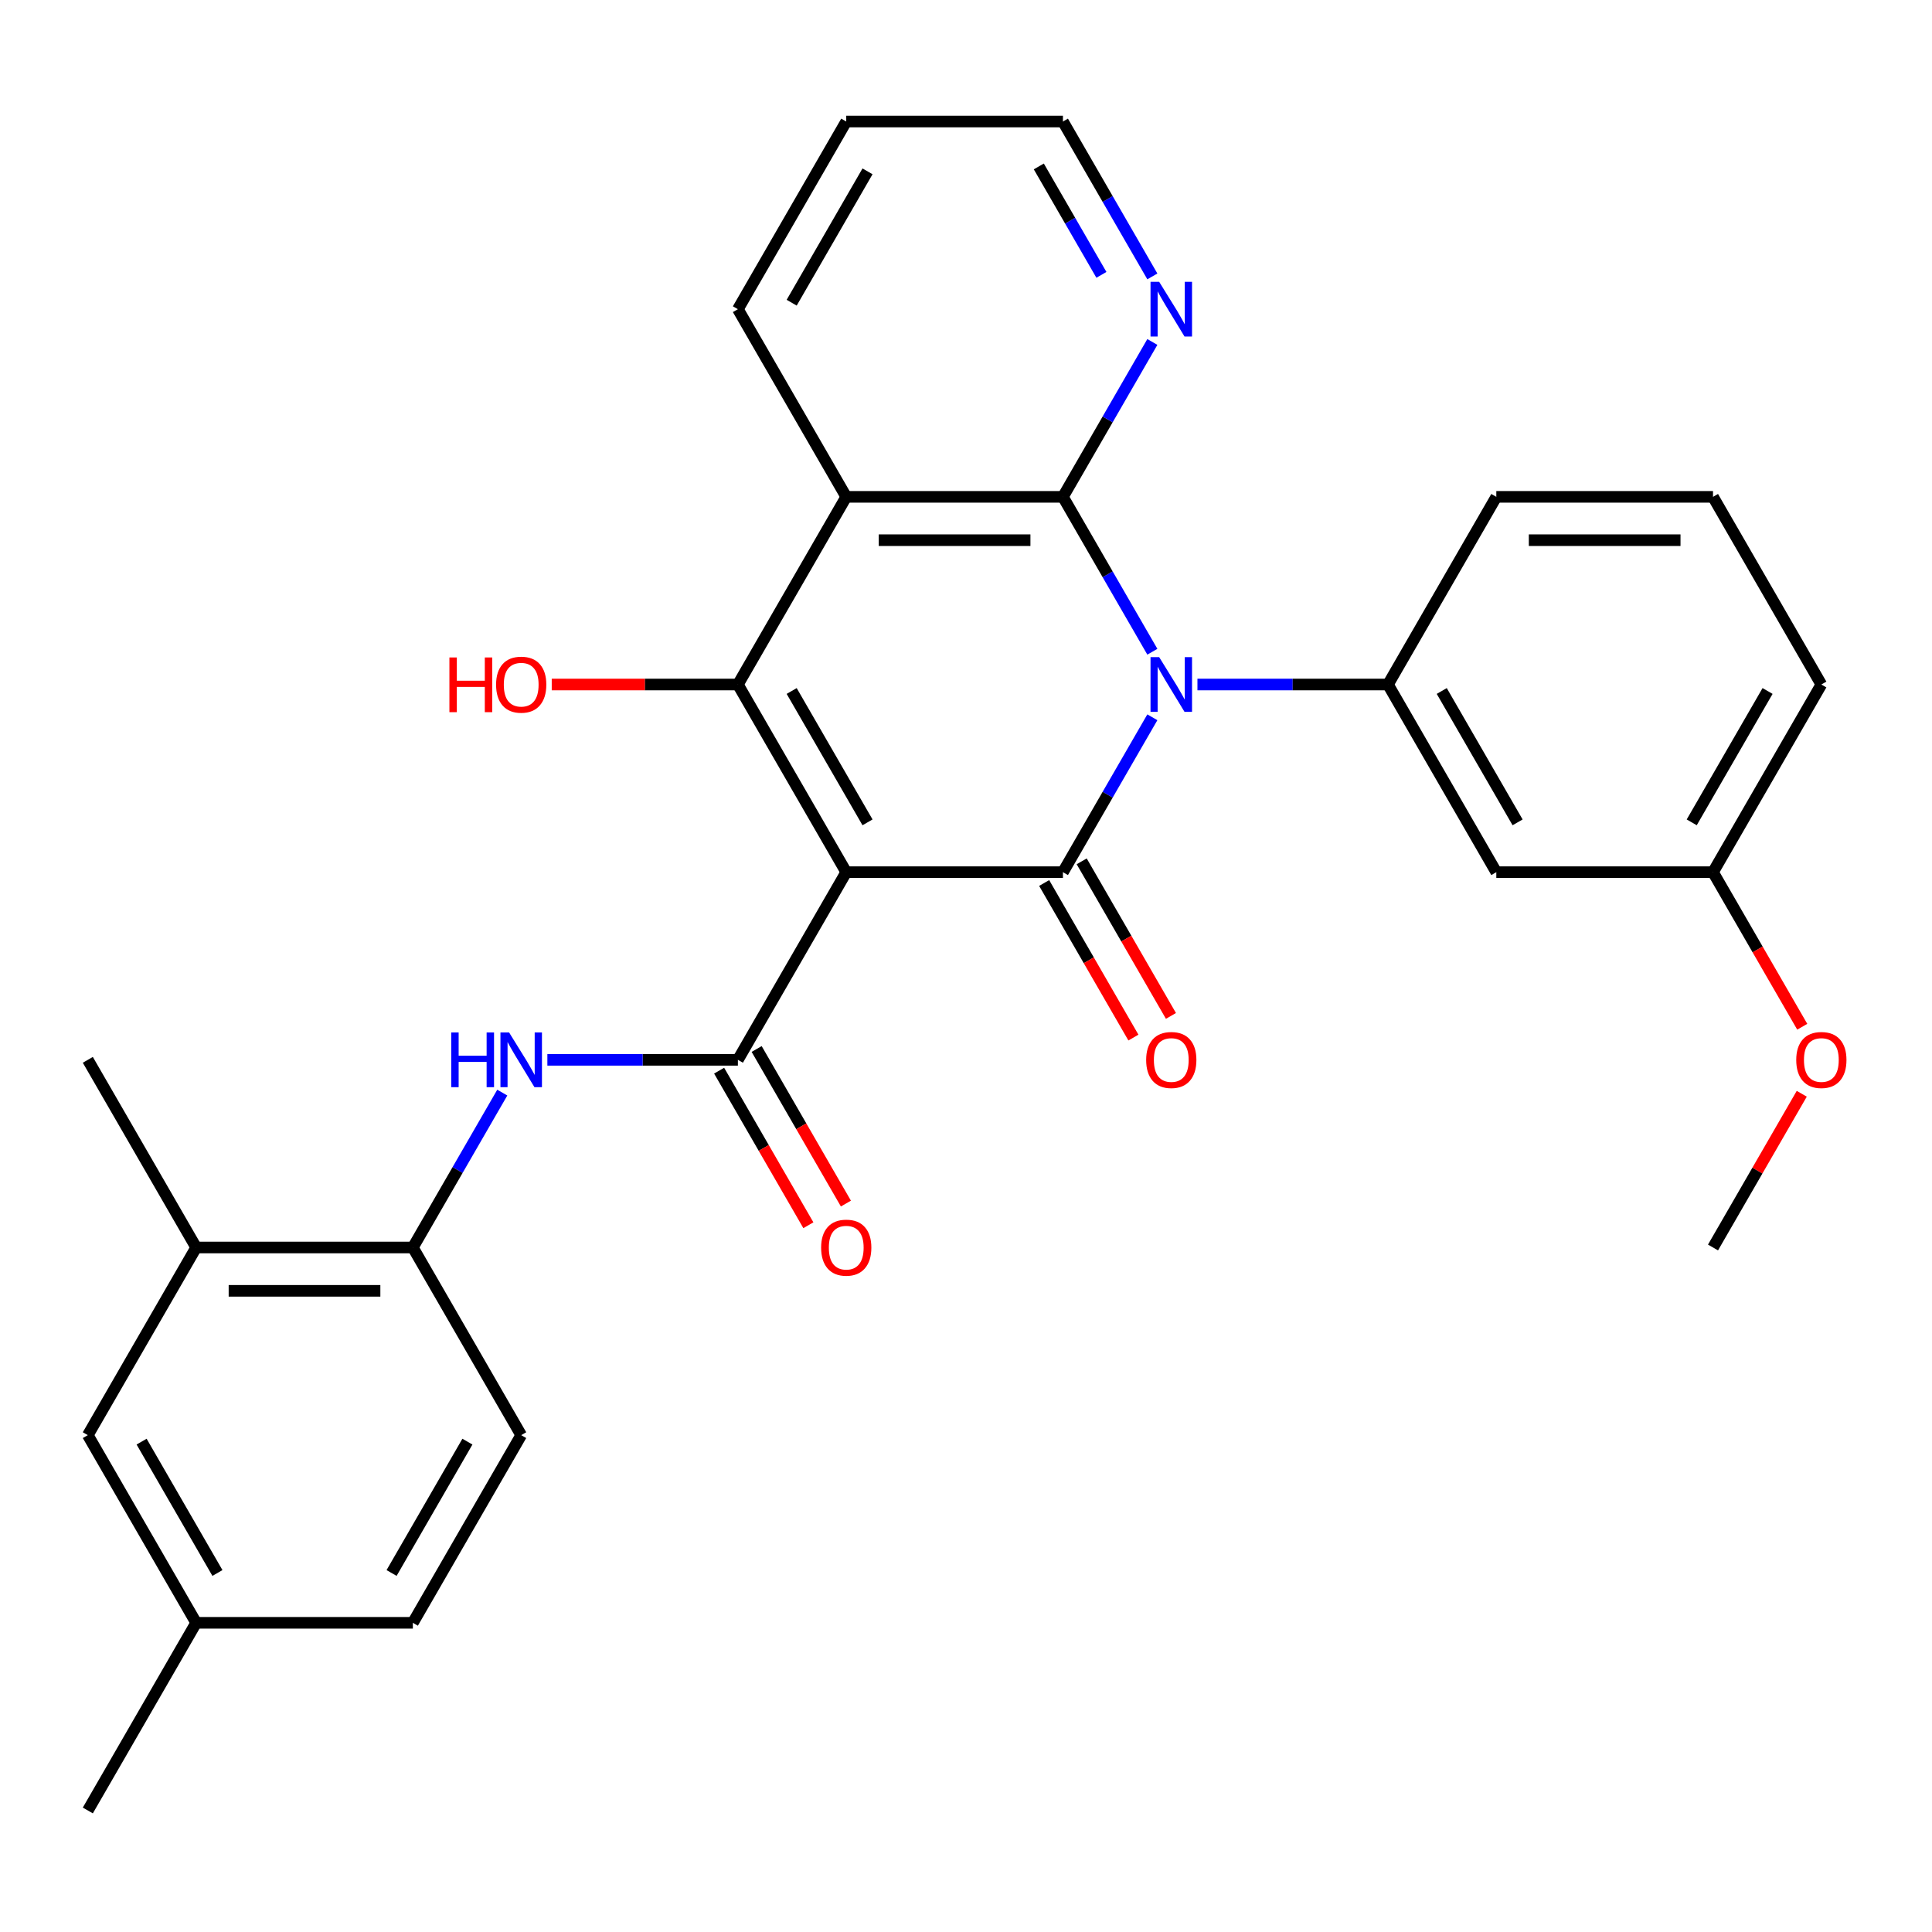 <?xml version='1.0' encoding='iso-8859-1'?>
<svg version='1.1' baseProfile='full'
              xmlns='http://www.w3.org/2000/svg'
                      xmlns:rdkit='http://www.rdkit.org/xml'
                      xmlns:xlink='http://www.w3.org/1999/xlink'
                  xml:space='preserve'
width='1000px' height='1000px' viewBox='0 0 1000 1000'>
<!-- END OF HEADER -->
<rect style='opacity:1.0;fill:#FFFFFF;stroke:none' width='1000' height='1000' x='0' y='0'> </rect>
<path class='bond-1' d='M 438.012,451.434 L 550.172,451.434' style='fill:none;fill-rule:evenodd;stroke:#000000;stroke-width:6px;stroke-linecap:butt;stroke-linejoin:miter;stroke-opacity:1' />
<path class='bond-3' d='M 438.012,451.434 L 381.933,354.301' style='fill:none;fill-rule:evenodd;stroke:#000000;stroke-width:6px;stroke-linecap:butt;stroke-linejoin:miter;stroke-opacity:1' />
<path class='bond-3' d='M 449.027,425.648 L 409.771,357.655' style='fill:none;fill-rule:evenodd;stroke:#000000;stroke-width:6px;stroke-linecap:butt;stroke-linejoin:miter;stroke-opacity:1' />
<path class='bond-5' d='M 438.012,451.434 L 381.933,548.566' style='fill:none;fill-rule:evenodd;stroke:#000000;stroke-width:6px;stroke-linecap:butt;stroke-linejoin:miter;stroke-opacity:1' />
<path class='bond-0' d='M 596.457,371.265 L 573.314,411.349' style='fill:none;fill-rule:evenodd;stroke:#0000FF;stroke-width:6px;stroke-linecap:butt;stroke-linejoin:miter;stroke-opacity:1' />
<path class='bond-0' d='M 573.314,411.349 L 550.172,451.434' style='fill:none;fill-rule:evenodd;stroke:#000000;stroke-width:6px;stroke-linecap:butt;stroke-linejoin:miter;stroke-opacity:1' />
<path class='bond-6' d='M 619.795,354.301 L 669.103,354.301' style='fill:none;fill-rule:evenodd;stroke:#0000FF;stroke-width:6px;stroke-linecap:butt;stroke-linejoin:miter;stroke-opacity:1' />
<path class='bond-6' d='M 669.103,354.301 L 718.411,354.301' style='fill:none;fill-rule:evenodd;stroke:#000000;stroke-width:6px;stroke-linecap:butt;stroke-linejoin:miter;stroke-opacity:1' />
<path class='bond-30' d='M 596.457,337.337 L 573.314,297.252' style='fill:none;fill-rule:evenodd;stroke:#0000FF;stroke-width:6px;stroke-linecap:butt;stroke-linejoin:miter;stroke-opacity:1' />
<path class='bond-30' d='M 573.314,297.252 L 550.172,257.168' style='fill:none;fill-rule:evenodd;stroke:#000000;stroke-width:6px;stroke-linecap:butt;stroke-linejoin:miter;stroke-opacity:1' />
<path class='bond-11' d='M 540.458,457.042 L 563.555,497.046' style='fill:none;fill-rule:evenodd;stroke:#000000;stroke-width:6px;stroke-linecap:butt;stroke-linejoin:miter;stroke-opacity:1' />
<path class='bond-11' d='M 563.555,497.046 L 586.651,537.05' style='fill:none;fill-rule:evenodd;stroke:#FF0000;stroke-width:6px;stroke-linecap:butt;stroke-linejoin:miter;stroke-opacity:1' />
<path class='bond-11' d='M 559.885,445.826 L 582.981,485.83' style='fill:none;fill-rule:evenodd;stroke:#000000;stroke-width:6px;stroke-linecap:butt;stroke-linejoin:miter;stroke-opacity:1' />
<path class='bond-11' d='M 582.981,485.83 L 606.078,525.834' style='fill:none;fill-rule:evenodd;stroke:#FF0000;stroke-width:6px;stroke-linecap:butt;stroke-linejoin:miter;stroke-opacity:1' />
<path class='bond-2' d='M 550.172,257.168 L 438.012,257.168' style='fill:none;fill-rule:evenodd;stroke:#000000;stroke-width:6px;stroke-linecap:butt;stroke-linejoin:miter;stroke-opacity:1' />
<path class='bond-2' d='M 533.348,279.6 L 454.836,279.6' style='fill:none;fill-rule:evenodd;stroke:#000000;stroke-width:6px;stroke-linecap:butt;stroke-linejoin:miter;stroke-opacity:1' />
<path class='bond-9' d='M 550.172,257.168 L 573.314,217.083' style='fill:none;fill-rule:evenodd;stroke:#000000;stroke-width:6px;stroke-linecap:butt;stroke-linejoin:miter;stroke-opacity:1' />
<path class='bond-9' d='M 573.314,217.083 L 596.457,176.999' style='fill:none;fill-rule:evenodd;stroke:#0000FF;stroke-width:6px;stroke-linecap:butt;stroke-linejoin:miter;stroke-opacity:1' />
<path class='bond-4' d='M 381.933,354.301 L 438.012,257.168' style='fill:none;fill-rule:evenodd;stroke:#000000;stroke-width:6px;stroke-linecap:butt;stroke-linejoin:miter;stroke-opacity:1' />
<path class='bond-14' d='M 381.933,354.301 L 333.755,354.301' style='fill:none;fill-rule:evenodd;stroke:#000000;stroke-width:6px;stroke-linecap:butt;stroke-linejoin:miter;stroke-opacity:1' />
<path class='bond-14' d='M 333.755,354.301 L 285.577,354.301' style='fill:none;fill-rule:evenodd;stroke:#FF0000;stroke-width:6px;stroke-linecap:butt;stroke-linejoin:miter;stroke-opacity:1' />
<path class='bond-18' d='M 438.012,257.168 L 381.933,160.035' style='fill:none;fill-rule:evenodd;stroke:#000000;stroke-width:6px;stroke-linecap:butt;stroke-linejoin:miter;stroke-opacity:1' />
<path class='bond-7' d='M 381.933,548.566 L 332.625,548.566' style='fill:none;fill-rule:evenodd;stroke:#000000;stroke-width:6px;stroke-linecap:butt;stroke-linejoin:miter;stroke-opacity:1' />
<path class='bond-7' d='M 332.625,548.566 L 283.317,548.566' style='fill:none;fill-rule:evenodd;stroke:#0000FF;stroke-width:6px;stroke-linecap:butt;stroke-linejoin:miter;stroke-opacity:1' />
<path class='bond-13' d='M 372.219,554.174 L 395.316,594.179' style='fill:none;fill-rule:evenodd;stroke:#000000;stroke-width:6px;stroke-linecap:butt;stroke-linejoin:miter;stroke-opacity:1' />
<path class='bond-13' d='M 395.316,594.179 L 418.412,634.183' style='fill:none;fill-rule:evenodd;stroke:#FF0000;stroke-width:6px;stroke-linecap:butt;stroke-linejoin:miter;stroke-opacity:1' />
<path class='bond-13' d='M 391.646,542.958 L 414.742,582.963' style='fill:none;fill-rule:evenodd;stroke:#000000;stroke-width:6px;stroke-linecap:butt;stroke-linejoin:miter;stroke-opacity:1' />
<path class='bond-13' d='M 414.742,582.963 L 437.839,622.967' style='fill:none;fill-rule:evenodd;stroke:#FF0000;stroke-width:6px;stroke-linecap:butt;stroke-linejoin:miter;stroke-opacity:1' />
<path class='bond-10' d='M 718.411,354.301 L 774.49,451.434' style='fill:none;fill-rule:evenodd;stroke:#000000;stroke-width:6px;stroke-linecap:butt;stroke-linejoin:miter;stroke-opacity:1' />
<path class='bond-10' d='M 746.249,357.655 L 785.505,425.648' style='fill:none;fill-rule:evenodd;stroke:#000000;stroke-width:6px;stroke-linecap:butt;stroke-linejoin:miter;stroke-opacity:1' />
<path class='bond-21' d='M 718.411,354.301 L 774.49,257.168' style='fill:none;fill-rule:evenodd;stroke:#000000;stroke-width:6px;stroke-linecap:butt;stroke-linejoin:miter;stroke-opacity:1' />
<path class='bond-8' d='M 259.979,565.53 L 236.836,605.615' style='fill:none;fill-rule:evenodd;stroke:#0000FF;stroke-width:6px;stroke-linecap:butt;stroke-linejoin:miter;stroke-opacity:1' />
<path class='bond-8' d='M 236.836,605.615 L 213.694,645.699' style='fill:none;fill-rule:evenodd;stroke:#000000;stroke-width:6px;stroke-linecap:butt;stroke-linejoin:miter;stroke-opacity:1' />
<path class='bond-12' d='M 213.694,645.699 L 101.534,645.699' style='fill:none;fill-rule:evenodd;stroke:#000000;stroke-width:6px;stroke-linecap:butt;stroke-linejoin:miter;stroke-opacity:1' />
<path class='bond-12' d='M 196.87,668.131 L 118.358,668.131' style='fill:none;fill-rule:evenodd;stroke:#000000;stroke-width:6px;stroke-linecap:butt;stroke-linejoin:miter;stroke-opacity:1' />
<path class='bond-16' d='M 213.694,645.699 L 269.773,742.832' style='fill:none;fill-rule:evenodd;stroke:#000000;stroke-width:6px;stroke-linecap:butt;stroke-linejoin:miter;stroke-opacity:1' />
<path class='bond-31' d='M 596.457,143.071 L 573.314,102.987' style='fill:none;fill-rule:evenodd;stroke:#0000FF;stroke-width:6px;stroke-linecap:butt;stroke-linejoin:miter;stroke-opacity:1' />
<path class='bond-31' d='M 573.314,102.987 L 550.172,62.902' style='fill:none;fill-rule:evenodd;stroke:#000000;stroke-width:6px;stroke-linecap:butt;stroke-linejoin:miter;stroke-opacity:1' />
<path class='bond-31' d='M 570.088,142.262 L 553.888,114.203' style='fill:none;fill-rule:evenodd;stroke:#0000FF;stroke-width:6px;stroke-linecap:butt;stroke-linejoin:miter;stroke-opacity:1' />
<path class='bond-31' d='M 553.888,114.203 L 537.688,86.144' style='fill:none;fill-rule:evenodd;stroke:#000000;stroke-width:6px;stroke-linecap:butt;stroke-linejoin:miter;stroke-opacity:1' />
<path class='bond-17' d='M 774.49,451.434 L 886.65,451.434' style='fill:none;fill-rule:evenodd;stroke:#000000;stroke-width:6px;stroke-linecap:butt;stroke-linejoin:miter;stroke-opacity:1' />
<path class='bond-15' d='M 101.534,645.699 L 45.455,742.832' style='fill:none;fill-rule:evenodd;stroke:#000000;stroke-width:6px;stroke-linecap:butt;stroke-linejoin:miter;stroke-opacity:1' />
<path class='bond-25' d='M 101.534,645.699 L 45.455,548.566' style='fill:none;fill-rule:evenodd;stroke:#000000;stroke-width:6px;stroke-linecap:butt;stroke-linejoin:miter;stroke-opacity:1' />
<path class='bond-32' d='M 45.455,742.832 L 101.534,839.965' style='fill:none;fill-rule:evenodd;stroke:#000000;stroke-width:6px;stroke-linecap:butt;stroke-linejoin:miter;stroke-opacity:1' />
<path class='bond-32' d='M 73.293,746.186 L 112.549,814.179' style='fill:none;fill-rule:evenodd;stroke:#000000;stroke-width:6px;stroke-linecap:butt;stroke-linejoin:miter;stroke-opacity:1' />
<path class='bond-20' d='M 269.773,742.832 L 213.694,839.965' style='fill:none;fill-rule:evenodd;stroke:#000000;stroke-width:6px;stroke-linecap:butt;stroke-linejoin:miter;stroke-opacity:1' />
<path class='bond-20' d='M 241.935,746.186 L 202.679,814.179' style='fill:none;fill-rule:evenodd;stroke:#000000;stroke-width:6px;stroke-linecap:butt;stroke-linejoin:miter;stroke-opacity:1' />
<path class='bond-22' d='M 886.65,451.434 L 909.746,491.438' style='fill:none;fill-rule:evenodd;stroke:#000000;stroke-width:6px;stroke-linecap:butt;stroke-linejoin:miter;stroke-opacity:1' />
<path class='bond-22' d='M 909.746,491.438 L 932.843,531.442' style='fill:none;fill-rule:evenodd;stroke:#FF0000;stroke-width:6px;stroke-linecap:butt;stroke-linejoin:miter;stroke-opacity:1' />
<path class='bond-33' d='M 886.65,451.434 L 942.729,354.301' style='fill:none;fill-rule:evenodd;stroke:#000000;stroke-width:6px;stroke-linecap:butt;stroke-linejoin:miter;stroke-opacity:1' />
<path class='bond-33' d='M 875.635,425.648 L 914.891,357.655' style='fill:none;fill-rule:evenodd;stroke:#000000;stroke-width:6px;stroke-linecap:butt;stroke-linejoin:miter;stroke-opacity:1' />
<path class='bond-29' d='M 381.933,160.035 L 438.012,62.902' style='fill:none;fill-rule:evenodd;stroke:#000000;stroke-width:6px;stroke-linecap:butt;stroke-linejoin:miter;stroke-opacity:1' />
<path class='bond-29' d='M 409.771,156.681 L 449.027,88.688' style='fill:none;fill-rule:evenodd;stroke:#000000;stroke-width:6px;stroke-linecap:butt;stroke-linejoin:miter;stroke-opacity:1' />
<path class='bond-19' d='M 101.534,839.965 L 213.694,839.965' style='fill:none;fill-rule:evenodd;stroke:#000000;stroke-width:6px;stroke-linecap:butt;stroke-linejoin:miter;stroke-opacity:1' />
<path class='bond-27' d='M 101.534,839.965 L 45.455,937.098' style='fill:none;fill-rule:evenodd;stroke:#000000;stroke-width:6px;stroke-linecap:butt;stroke-linejoin:miter;stroke-opacity:1' />
<path class='bond-23' d='M 774.49,257.168 L 886.65,257.168' style='fill:none;fill-rule:evenodd;stroke:#000000;stroke-width:6px;stroke-linecap:butt;stroke-linejoin:miter;stroke-opacity:1' />
<path class='bond-23' d='M 791.314,279.6 L 869.826,279.6' style='fill:none;fill-rule:evenodd;stroke:#000000;stroke-width:6px;stroke-linecap:butt;stroke-linejoin:miter;stroke-opacity:1' />
<path class='bond-28' d='M 932.589,566.13 L 909.619,605.915' style='fill:none;fill-rule:evenodd;stroke:#FF0000;stroke-width:6px;stroke-linecap:butt;stroke-linejoin:miter;stroke-opacity:1' />
<path class='bond-28' d='M 909.619,605.915 L 886.65,645.699' style='fill:none;fill-rule:evenodd;stroke:#000000;stroke-width:6px;stroke-linecap:butt;stroke-linejoin:miter;stroke-opacity:1' />
<path class='bond-26' d='M 886.65,257.168 L 942.729,354.301' style='fill:none;fill-rule:evenodd;stroke:#000000;stroke-width:6px;stroke-linecap:butt;stroke-linejoin:miter;stroke-opacity:1' />
<path class='bond-24' d='M 550.172,62.902 L 438.012,62.902' style='fill:none;fill-rule:evenodd;stroke:#000000;stroke-width:6px;stroke-linecap:butt;stroke-linejoin:miter;stroke-opacity:1' />
<path  class='atom-1' d='M 599.991 340.141
L 609.271 355.141
Q 610.191 356.621, 611.671 359.301
Q 613.151 361.981, 613.231 362.141
L 613.231 340.141
L 616.991 340.141
L 616.991 368.461
L 613.111 368.461
L 603.151 352.061
Q 601.991 350.141, 600.751 347.941
Q 599.551 345.741, 599.191 345.061
L 599.191 368.461
L 595.511 368.461
L 595.511 340.141
L 599.991 340.141
' fill='#0000FF'/>
<path  class='atom-8' d='M 233.553 534.406
L 237.393 534.406
L 237.393 546.446
L 251.873 546.446
L 251.873 534.406
L 255.713 534.406
L 255.713 562.726
L 251.873 562.726
L 251.873 549.646
L 237.393 549.646
L 237.393 562.726
L 233.553 562.726
L 233.553 534.406
' fill='#0000FF'/>
<path  class='atom-8' d='M 263.513 534.406
L 272.793 549.406
Q 273.713 550.886, 275.193 553.566
Q 276.673 556.246, 276.753 556.406
L 276.753 534.406
L 280.513 534.406
L 280.513 562.726
L 276.633 562.726
L 266.673 546.326
Q 265.513 544.406, 264.273 542.206
Q 263.073 540.006, 262.713 539.326
L 262.713 562.726
L 259.033 562.726
L 259.033 534.406
L 263.513 534.406
' fill='#0000FF'/>
<path  class='atom-10' d='M 599.991 145.875
L 609.271 160.875
Q 610.191 162.355, 611.671 165.035
Q 613.151 167.715, 613.231 167.875
L 613.231 145.875
L 616.991 145.875
L 616.991 174.195
L 613.111 174.195
L 603.151 157.795
Q 601.991 155.875, 600.751 153.675
Q 599.551 151.475, 599.191 150.795
L 599.191 174.195
L 595.511 174.195
L 595.511 145.875
L 599.991 145.875
' fill='#0000FF'/>
<path  class='atom-12' d='M 593.251 548.646
Q 593.251 541.846, 596.611 538.046
Q 599.971 534.246, 606.251 534.246
Q 612.531 534.246, 615.891 538.046
Q 619.251 541.846, 619.251 548.646
Q 619.251 555.526, 615.851 559.446
Q 612.451 563.326, 606.251 563.326
Q 600.011 563.326, 596.611 559.446
Q 593.251 555.566, 593.251 548.646
M 606.251 560.126
Q 610.571 560.126, 612.891 557.246
Q 615.251 554.326, 615.251 548.646
Q 615.251 543.086, 612.891 540.286
Q 610.571 537.446, 606.251 537.446
Q 601.931 537.446, 599.571 540.246
Q 597.251 543.046, 597.251 548.646
Q 597.251 554.366, 599.571 557.246
Q 601.931 560.126, 606.251 560.126
' fill='#FF0000'/>
<path  class='atom-14' d='M 425.012 645.779
Q 425.012 638.979, 428.372 635.179
Q 431.732 631.379, 438.012 631.379
Q 444.292 631.379, 447.652 635.179
Q 451.012 638.979, 451.012 645.779
Q 451.012 652.659, 447.612 656.579
Q 444.212 660.459, 438.012 660.459
Q 431.772 660.459, 428.372 656.579
Q 425.012 652.699, 425.012 645.779
M 438.012 657.259
Q 442.332 657.259, 444.652 654.379
Q 447.012 651.459, 447.012 645.779
Q 447.012 640.219, 444.652 637.419
Q 442.332 634.579, 438.012 634.579
Q 433.692 634.579, 431.332 637.379
Q 429.012 640.179, 429.012 645.779
Q 429.012 651.499, 431.332 654.379
Q 433.692 657.259, 438.012 657.259
' fill='#FF0000'/>
<path  class='atom-15' d='M 232.613 340.301
L 236.453 340.301
L 236.453 352.341
L 250.933 352.341
L 250.933 340.301
L 254.773 340.301
L 254.773 368.621
L 250.933 368.621
L 250.933 355.541
L 236.453 355.541
L 236.453 368.621
L 232.613 368.621
L 232.613 340.301
' fill='#FF0000'/>
<path  class='atom-15' d='M 256.773 354.381
Q 256.773 347.581, 260.133 343.781
Q 263.493 339.981, 269.773 339.981
Q 276.053 339.981, 279.413 343.781
Q 282.773 347.581, 282.773 354.381
Q 282.773 361.261, 279.373 365.181
Q 275.973 369.061, 269.773 369.061
Q 263.533 369.061, 260.133 365.181
Q 256.773 361.301, 256.773 354.381
M 269.773 365.861
Q 274.093 365.861, 276.413 362.981
Q 278.773 360.061, 278.773 354.381
Q 278.773 348.821, 276.413 346.021
Q 274.093 343.181, 269.773 343.181
Q 265.453 343.181, 263.093 345.981
Q 260.773 348.781, 260.773 354.381
Q 260.773 360.101, 263.093 362.981
Q 265.453 365.861, 269.773 365.861
' fill='#FF0000'/>
<path  class='atom-23' d='M 929.729 548.646
Q 929.729 541.846, 933.089 538.046
Q 936.449 534.246, 942.729 534.246
Q 949.009 534.246, 952.369 538.046
Q 955.729 541.846, 955.729 548.646
Q 955.729 555.526, 952.329 559.446
Q 948.929 563.326, 942.729 563.326
Q 936.489 563.326, 933.089 559.446
Q 929.729 555.566, 929.729 548.646
M 942.729 560.126
Q 947.049 560.126, 949.369 557.246
Q 951.729 554.326, 951.729 548.646
Q 951.729 543.086, 949.369 540.286
Q 947.049 537.446, 942.729 537.446
Q 938.409 537.446, 936.049 540.246
Q 933.729 543.046, 933.729 548.646
Q 933.729 554.366, 936.049 557.246
Q 938.409 560.126, 942.729 560.126
' fill='#FF0000'/>
</svg>
